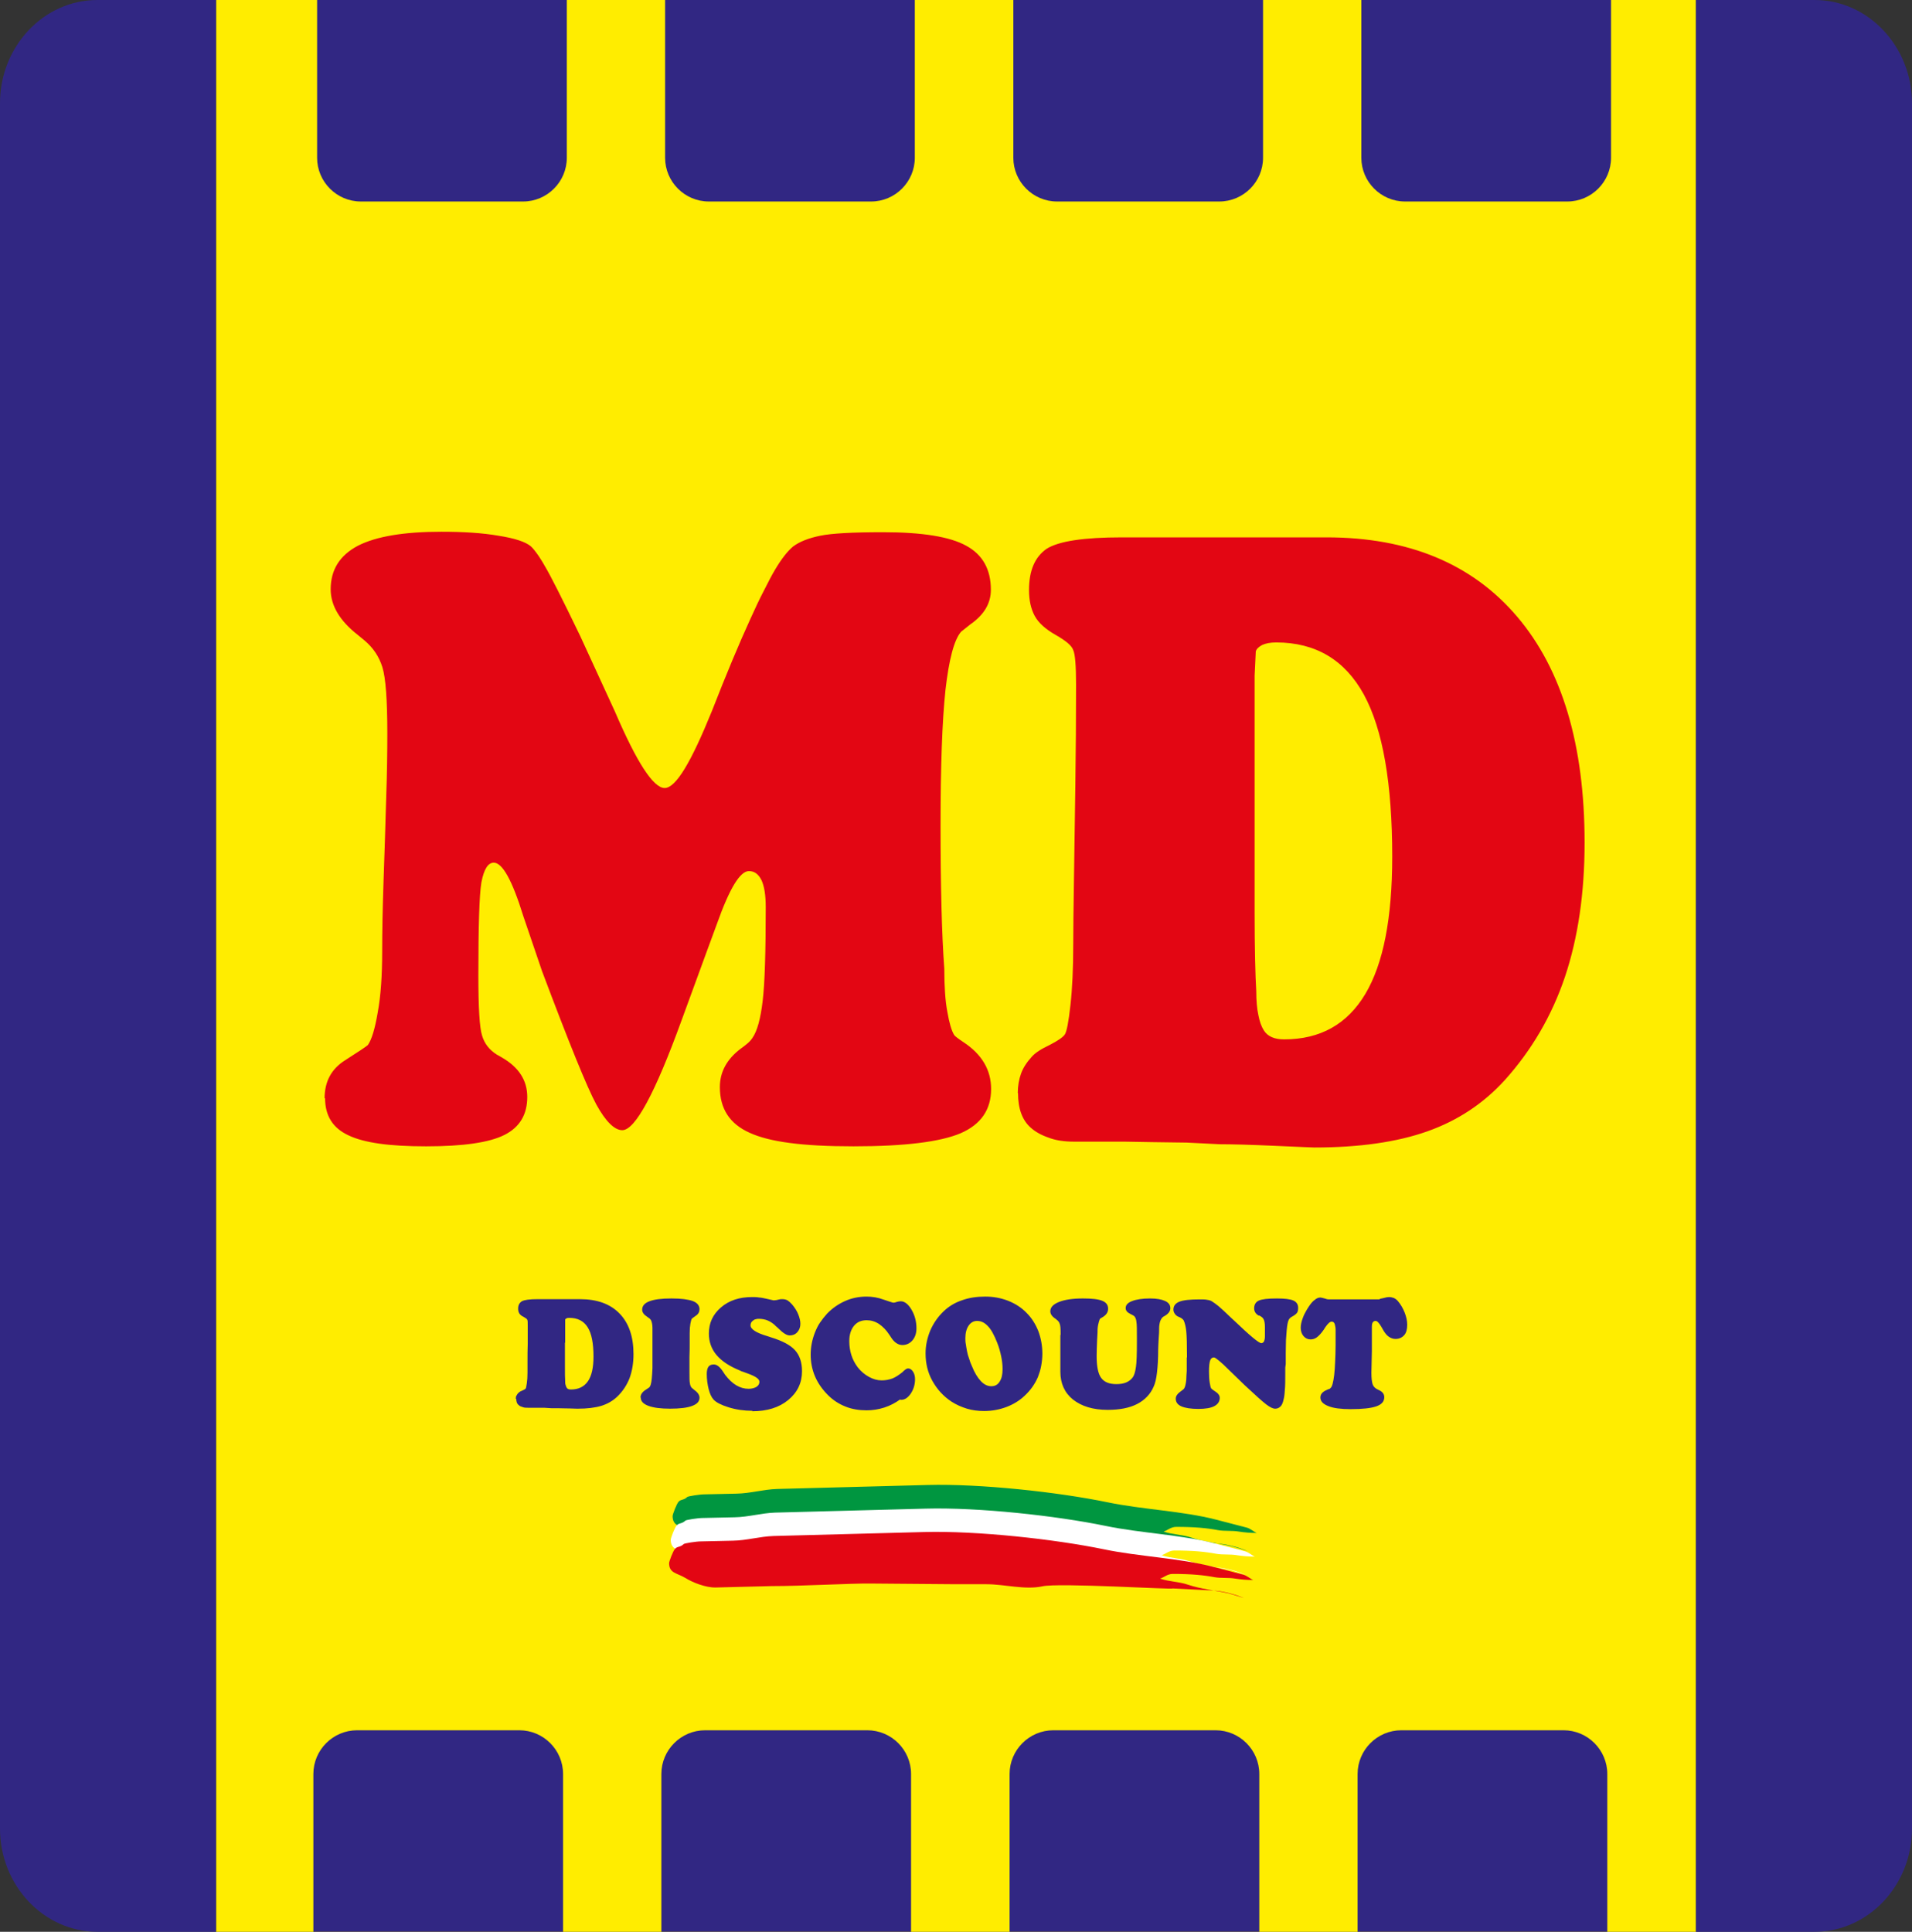 <svg xmlns="http://www.w3.org/2000/svg" id="Livello_2" data-name="Livello 2" viewBox="0 0 81.7 82.54"><rect x="0" y="0" width="81.7" height="82.54" fill="#333333" stroke="none"/><defs><style>      .cls-1 {        fill: #ffed00;      }      .cls-1, .cls-2, .cls-3, .cls-4, .cls-5 {        fill-rule: evenodd;      }      .cls-2 {        fill: #009640;      }      .cls-3 {        fill: #fff;      }      .cls-6, .cls-5 {        fill: #312783;      }      .cls-4, .cls-7 {        fill: #e30613;      }    </style></defs><g id="Livello_1-2" data-name="Livello 1"><g><polygon class="cls-1" points="9.23 0 72.47 0 72.47 82.54 9.23 82.54 9.23 0 9.23 0"></polygon><path class="cls-5" d="M4.16,0h5.07v82.54h-5.07c-2.29,0-4.16-1.98-4.16-4.41V4.41C0,1.98,1.87,0,4.16,0h0Z"></path><path class="cls-5" d="M77.54,0h-5.07v82.54h5.07c2.29,0,4.16-1.98,4.16-4.41V4.41c0-2.42-1.87-4.41-4.16-4.41h0Z"></path><path class="cls-5" d="M13.55,0h10.67v6.74c0,1.03-.84,1.87-1.87,1.87h-6.93c-1.03,0-1.87-.84-1.87-1.87V0h0Z"></path><path class="cls-5" d="M13.39,82.54h10.67v-6.74c0-1.03-.84-1.87-1.87-1.87h-6.93c-1.03,0-1.87.84-1.87,1.87v6.74h0Z"></path><path class="cls-5" d="M28.42,0h10.67v6.74c0,1.03-.84,1.87-1.87,1.87h-6.93c-1.03,0-1.87-.84-1.87-1.87V0h0Z"></path><path class="cls-5" d="M28.26,82.54h10.67v-6.74c0-1.03-.84-1.87-1.87-1.87h-6.93c-1.03,0-1.87.84-1.87,1.87v6.74h0Z"></path><path class="cls-5" d="M43.3,0h10.67v6.74c0,1.03-.84,1.87-1.87,1.87h-6.93c-1.03,0-1.87-.84-1.87-1.87V0h0Z"></path><path class="cls-5" d="M43.14,82.54h10.67v-6.74c0-1.03-.84-1.87-1.87-1.87h-6.93c-1.03,0-1.87.84-1.87,1.87v6.74h0Z"></path><path class="cls-5" d="M58.17,0h10.67v6.74c0,1.03-.84,1.87-1.87,1.87h-6.93c-1.03,0-1.87-.84-1.87-1.87V0h0Z"></path><path class="cls-5" d="M58.01,82.54h10.67v-6.74c0-1.03-.84-1.87-1.87-1.87h-6.93c-1.03,0-1.87.84-1.87,1.87v6.74h0Z"></path><path class="cls-2" d="M28.74,64.77c0,.45.33.42.71.65.3.19.87.41,1.28.4l2.38-.06c1.34,0,3.4-.12,4.23-.11l3.66.03h1.31c.76,0,1.64.25,2.38.09.69-.16,5.68.15,5.56.09l1.76.09c.35.02.83.14,1.14.26.46.17-.36-.11-.51-.14-.58-.13-1.16-.18-1.73-.37-.37-.13-.82-.13-1.19-.26.17-.05.31-.2.54-.2.8,0,1.31.05,1.79.14.28.05.6.01.88.06.26.04.5.06.77.06-.11-.04-.27-.19-.43-.23l-1.31-.34c-1.43-.37-3.14-.43-4.63-.74-2.13-.44-5.45-.8-7.69-.74l-6.44.17c-.59.02-1.14.19-1.73.2l-1.36.03c-.22,0-.7.08-.74.11-.16.15-.26.09-.37.2-.09.09-.26.55-.26.62h0Z"></path><path class="cls-3" d="M28.66,65.78c0,.45.33.42.71.65.3.19.87.41,1.28.4l2.38-.06c1.34,0,3.4-.12,4.23-.11l3.66.03h1.31c.76,0,1.64.25,2.38.09.69-.16,5.68.15,5.56.09l1.76.09c.35.02.83.14,1.14.26.46.17-.36-.11-.51-.14-.58-.13-1.16-.18-1.73-.37-.37-.13-.82-.13-1.19-.26.17-.05.31-.2.54-.2.8,0,1.31.05,1.79.14.28.05.6.01.88.06.26.04.5.06.77.06-.11-.04-.27-.19-.43-.23l-1.31-.34c-1.43-.37-3.14-.43-4.63-.74-2.13-.44-5.45-.8-7.69-.74l-6.44.17c-.59.02-1.14.19-1.73.2l-1.36.03c-.22,0-.7.08-.74.11-.16.15-.26.09-.37.2-.09.09-.26.55-.26.62h0Z"></path><path class="cls-4" d="M28.59,66.78c0,.45.33.42.71.65.3.19.87.41,1.28.4l2.38-.06c1.34,0,3.4-.12,4.23-.11l3.66.03h1.31c.76,0,1.64.25,2.38.09.69-.16,5.68.15,5.56.09l1.76.09c.35.02.83.14,1.14.26.46.17-.36-.11-.51-.14-.58-.13-1.16-.18-1.73-.37-.37-.13-.82-.13-1.19-.26.17-.05.31-.2.54-.2.8,0,1.31.05,1.79.14.28.05.6.01.88.06.26.04.5.06.77.06-.11-.04-.27-.19-.43-.23l-1.31-.34c-1.43-.37-3.14-.43-4.63-.74-2.13-.44-5.45-.8-7.69-.74l-6.44.17c-.59.02-1.14.19-1.73.2l-1.36.03c-.22,0-.7.08-.74.11-.16.15-.26.09-.37.2-.09.09-.26.55-.26.62h0Z"></path><path class="cls-6" d="M22.04,59.78c0-.06,0-.11.03-.15.02-.04.05-.09.1-.13.03-.03.08-.06.16-.09.07-.03.12-.06.13-.08.02-.02.03-.1.05-.22.02-.13.03-.28.03-.47,0-.1,0-.26,0-.49,0-.23,0-.47.01-.73,0-.26,0-.52,0-.77,0-.14,0-.23-.02-.26-.01-.03-.06-.07-.15-.12-.09-.04-.15-.09-.19-.15-.03-.05-.05-.12-.05-.2,0-.15.05-.25.16-.32.11-.06.33-.09.67-.09h1.81c.73,0,1.29.2,1.69.61.4.41.6.99.6,1.74,0,.39-.06.73-.17,1.03-.12.3-.29.56-.53.79-.19.18-.42.31-.68.39-.27.08-.6.12-1,.12,0,0-.12,0-.34-.01-.23,0-.39-.01-.5-.01h-.29s-.31-.02-.31-.02h-.24s-.36,0-.36,0h-.09c-.09,0-.16,0-.23-.03-.07-.02-.12-.04-.16-.08-.08-.06-.11-.15-.11-.27h0ZM24.14,57.37v1.02c0,.29,0,.49.01.61,0,.07,0,.13.02.18.01.05.03.09.05.12.03.05.09.07.18.07.32,0,.56-.12.72-.35.16-.23.24-.58.24-1.06,0-.56-.08-.98-.25-1.25-.17-.27-.43-.4-.78-.4-.05,0-.09,0-.12.02-.03.01-.05.03-.06.05v.19s0,.8,0,.8h0ZM27.37,59.71c0-.13.08-.24.24-.34l.12-.08c.06-.04.1-.17.12-.38.01-.1.02-.25.03-.45,0-.2,0-.45,0-.74v-.38s0-.32,0-.32c0-.12,0-.22,0-.29,0-.07-.01-.14-.02-.19-.02-.1-.05-.16-.1-.2l-.11-.08c-.14-.09-.21-.19-.21-.3,0-.16.1-.28.31-.36.21-.08.52-.12.94-.12s.71.04.91.11c.19.07.29.19.29.35,0,.11-.05.21-.16.28-.11.08-.17.12-.17.13-.02.03-.04.1-.06.21-.02.11-.03.24-.03.4,0,.08,0,.22,0,.41,0,.19,0,.39-.01.61,0,.22,0,.44,0,.66s0,.38.02.47c.01.08.04.15.08.19l.12.1c.14.1.21.21.21.32,0,.16-.1.27-.31.35-.21.08-.52.12-.95.12-.4,0-.7-.04-.92-.12-.22-.08-.33-.2-.33-.35h0ZM32.15,60.28c-.36,0-.7-.05-1.02-.15-.32-.1-.53-.21-.64-.33-.09-.1-.16-.25-.21-.45-.05-.2-.08-.42-.08-.65,0-.14.03-.24.07-.3.05-.07.13-.1.23-.1.13,0,.26.1.39.3l.1.15c.15.19.3.34.47.44.17.1.34.15.53.15.13,0,.24-.03.33-.08.09-.06.13-.13.13-.22,0-.12-.16-.23-.49-.35-.08-.03-.14-.05-.19-.07-.07-.02-.12-.04-.15-.06-.44-.18-.77-.39-1-.66-.22-.26-.33-.57-.33-.92,0-.45.17-.82.52-1.12.35-.3.79-.44,1.33-.44.1,0,.2,0,.3.02.09,0,.19.03.3.05l.31.07s.12,0,.21-.03c.03,0,.07-.02.1-.02.03,0,.06,0,.08,0,.08,0,.15.02.21.05.06.04.13.1.2.18.11.13.2.27.26.42.06.15.09.28.09.4,0,.14-.04.26-.13.36-.09.1-.2.14-.33.14-.12,0-.28-.1-.48-.3-.03-.03-.06-.06-.09-.08-.03-.03-.05-.04-.06-.06-.09-.08-.19-.15-.31-.2-.05-.02-.11-.04-.17-.05-.06-.01-.12-.02-.18-.02s-.11,0-.16.02c-.04,0-.08.03-.12.06-.07.05-.1.12-.1.2,0,.16.24.32.72.46l.15.05c.49.15.83.33,1.03.55.2.22.3.52.3.9,0,.5-.2.91-.59,1.23-.39.32-.9.48-1.54.48h0ZM38.47,59.79c-.21.15-.43.27-.68.35-.25.08-.5.12-.76.12-.32,0-.63-.05-.9-.16-.28-.11-.53-.27-.75-.49-.23-.23-.42-.49-.55-.79s-.19-.62-.19-.94.06-.63.18-.94c.06-.15.13-.3.22-.43.09-.13.19-.26.3-.38.22-.23.48-.41.77-.54.29-.13.6-.19.92-.19.24,0,.49.04.73.13.24.08.38.13.41.13.02,0,.07,0,.14-.03.07-.02.13-.03.18-.03.16,0,.32.12.46.36.14.24.21.5.21.8,0,.21-.06.38-.17.51-.11.13-.26.2-.43.2-.19,0-.36-.12-.5-.35l-.06-.09c-.13-.2-.28-.35-.44-.46-.17-.11-.34-.16-.53-.16-.23,0-.41.08-.54.24-.13.16-.2.38-.2.65,0,.21.03.41.09.6.06.19.15.36.27.52.14.18.3.31.48.41.18.1.36.15.55.15.16,0,.31-.03.45-.08.13-.05.28-.15.43-.27l.05-.05c.08-.07.14-.11.19-.11.08,0,.15.04.21.13.06.09.09.2.09.33,0,.22-.06.43-.18.61-.12.18-.26.27-.4.27h-.05ZM39.55,57.82c0-.33.07-.65.2-.97.14-.32.33-.59.57-.82.22-.21.48-.37.78-.47.3-.11.63-.16,1-.16.35,0,.67.06.98.18.3.12.57.29.79.52.22.22.38.48.5.78.11.3.17.62.17.96,0,.18-.02.36-.05.52-.03.17-.08.32-.14.48-.13.3-.32.57-.57.8-.22.21-.49.37-.78.48-.3.11-.61.17-.95.17-.25,0-.5-.03-.73-.1-.23-.07-.46-.17-.66-.3-.35-.23-.62-.53-.82-.89-.2-.36-.29-.75-.29-1.17h0ZM41.25,57.16c0,.09,0,.18.02.27.01.09.03.18.05.3.02.11.05.22.09.32.03.11.07.21.12.32.11.28.24.49.38.64.14.15.29.22.45.22.15,0,.27-.06.35-.19.09-.13.13-.31.13-.54,0-.18-.02-.36-.06-.55-.04-.19-.09-.38-.17-.58-.13-.33-.26-.57-.4-.71-.14-.15-.29-.22-.46-.22-.15,0-.27.07-.36.2-.09.13-.14.31-.14.53h0ZM45.32,57.05v-.07c0-.22-.01-.36-.04-.42-.02-.07-.07-.13-.14-.18l-.02-.02c-.16-.1-.24-.21-.24-.33,0-.17.12-.3.37-.4.25-.1.59-.15,1.02-.15.39,0,.66.03.83.1.17.07.25.18.25.34s-.09.28-.27.38l-.08.05s-.08.18-.1.43c0,.06,0,.22-.02.48-.01.26-.02.48-.02.68,0,.44.06.75.19.93.13.18.34.27.65.27.16,0,.3-.02.42-.07.12-.05.22-.13.29-.23.06-.09.1-.23.13-.44.03-.2.04-.55.04-1.05v-.2c0-.34,0-.56-.02-.67-.01-.11-.04-.18-.08-.23-.01-.02-.08-.06-.2-.12-.12-.06-.18-.14-.18-.24,0-.13.09-.23.28-.3.18-.07.44-.11.76-.11.29,0,.5.04.65.11.15.07.22.17.22.31,0,.12-.08.23-.23.32l-.07.04c-.05.03-.09.09-.13.18-.03.09-.05.2-.05.33,0,.03,0,.05,0,.06,0,.03,0,.16-.02.38-.01.22-.02.38-.02.47,0,.38-.02.7-.05.96-.03.27-.08.47-.14.6-.14.33-.38.58-.71.75-.33.17-.75.25-1.26.25-.62,0-1.11-.15-1.48-.44-.36-.29-.54-.69-.54-1.19v-1.58h0ZM50.72,58c0-.54-.01-.91-.03-1.11-.02-.2-.06-.36-.11-.47-.03-.05-.09-.1-.18-.14l-.07-.03c-.06-.03-.11-.08-.14-.13-.03-.05-.05-.1-.05-.16,0-.16.08-.27.25-.34.17-.07.46-.1.88-.1.13,0,.24,0,.32.02.08.01.14.03.19.06.08.05.18.12.29.21.12.1.3.27.54.5l.13.12c.67.64,1.05.96,1.16.96.04,0,.08-.03.11-.07.02-.05.04-.12.04-.22,0-.03,0-.09,0-.16,0-.07,0-.13,0-.18v-.06c0-.15-.02-.26-.05-.32-.03-.07-.09-.12-.19-.17h-.03c-.12-.07-.19-.17-.19-.31,0-.16.07-.27.2-.33.13-.06.39-.09.77-.09.34,0,.58.03.71.09.13.06.2.16.2.31,0,.08-.01.15-.04.2-.03.05-.1.11-.21.17-.08.04-.14.1-.16.16-.03.06-.06.21-.08.43-.01.11-.02.24-.03.41,0,.16-.01.34-.01.54v.49s-.01.07-.02.15c0,.08,0,.15,0,.21,0,.32,0,.57-.02.76-.01.19-.03.32-.05.39-.03.14-.07.24-.13.3-.06.06-.13.1-.23.1s-.22-.06-.38-.18c-.16-.12-.47-.4-.92-.82-.19-.18-.41-.4-.66-.64-.19-.19-.33-.32-.44-.41-.11-.09-.18-.14-.22-.14-.07,0-.13.04-.16.13-.03.08-.05.24-.05.47,0,.18.01.34.03.47.02.13.04.22.07.26.02.02.08.07.19.14.11.07.17.16.17.26,0,.15-.08.27-.23.35-.15.08-.38.12-.69.12s-.56-.04-.72-.11c-.16-.07-.24-.18-.24-.33,0-.1.06-.19.16-.27.11-.08.17-.13.19-.15.05-.07.08-.2.1-.39,0-.09.01-.21.02-.38,0-.17,0-.36,0-.57h0ZM58.95,55.5s.1-.02.18-.04c.1-.03.17-.04.23-.04.07,0,.14.02.2.04.06.03.12.07.17.13.12.14.22.31.29.49.07.18.11.35.11.52,0,.2-.04.35-.13.45-.09.1-.21.16-.37.16-.1,0-.19-.03-.28-.09-.09-.06-.17-.16-.24-.28l-.08-.14c-.1-.17-.18-.26-.25-.26-.05,0-.09.02-.12.06-.03.04-.04.11-.04.2v.22c0,.05,0,.18,0,.37,0,.19,0,.34,0,.44l-.02.93c0,.23.02.38.05.48.03.09.09.16.18.21l.1.05c.15.07.22.17.22.3,0,.18-.11.31-.34.39-.23.08-.59.12-1.1.12-.41,0-.73-.04-.95-.13-.23-.09-.34-.21-.34-.37,0-.14.09-.24.27-.32.06-.03.09-.04.1-.04.02,0,.04-.02.06-.04.07-.05.12-.24.16-.56.02-.16.03-.35.04-.56.01-.22.02-.46.02-.73v-.29c0-.15,0-.27,0-.36,0-.09-.02-.16-.03-.21-.02-.09-.07-.13-.14-.13s-.16.08-.27.24l-.07.11c-.11.16-.21.26-.29.32-.08.06-.17.09-.27.09-.12,0-.22-.05-.3-.14-.08-.1-.12-.21-.12-.36,0-.12.03-.26.09-.42.03-.09.07-.17.11-.24.04-.08.09-.16.15-.25.08-.12.16-.22.25-.28.08-.07.16-.1.24-.1.04,0,.1.02.18.04.08.03.14.04.17.04h2.19Z"></path><path class="cls-7" d="M13.87,46.93c0-.72.29-1.26.88-1.63.58-.37.91-.59.97-.65.16-.23.3-.68.42-1.39.13-.7.19-1.57.19-2.6,0-.85.02-1.86.06-3.05.04-1.18.08-2.33.11-3.46.04-1.12.05-2.06.05-2.81,0-1.44-.07-2.38-.21-2.83-.14-.45-.39-.83-.77-1.15l-.28-.23c-.78-.61-1.16-1.26-1.16-1.95,0-.84.39-1.45,1.16-1.86.78-.4,1.97-.6,3.57-.6.94,0,1.75.05,2.44.17.7.11,1.15.26,1.38.45.09.08.2.22.34.42.11.17.2.31.28.46.21.35.71,1.33,1.49,2.95l1.48,3.22c.94,2.19,1.65,3.28,2.13,3.28s1.13-1.1,2.02-3.29c.62-1.59,1.17-2.9,1.65-3.95.19-.42.38-.83.59-1.23.17-.34.32-.63.47-.88.27-.45.52-.77.76-.97.28-.21.67-.36,1.16-.46.48-.1,1.38-.15,2.68-.15,1.67,0,2.86.19,3.56.58.7.38,1.05,1.01,1.05,1.88,0,.58-.29,1.07-.88,1.48l-.39.31c-.3.34-.52,1.18-.67,2.49-.14,1.32-.21,3.25-.21,5.8s.05,4.63.16,6.11c0,.75.04,1.37.13,1.84.08.47.18.81.29.99.03.05.16.15.4.31.79.52,1.18,1.19,1.18,2,0,.88-.43,1.51-1.3,1.89-.87.37-2.39.56-4.58.56s-3.59-.19-4.44-.58c-.85-.38-1.27-1.03-1.27-1.95,0-.65.3-1.2.9-1.65.08-.06.17-.12.26-.2.09-.07.17-.16.23-.25.21-.3.35-.83.44-1.59.09-.76.13-2.09.13-4,0-.51-.06-.89-.18-1.15-.13-.26-.3-.39-.54-.39-.38,0-.83.75-1.36,2.24l-.46,1.25-1.05,2.87c-1.14,3.14-1.99,4.71-2.54,4.71-.33,0-.71-.37-1.11-1.1-.4-.74-1.17-2.64-2.32-5.7l-.8-2.35c-.47-1.52-.89-2.28-1.26-2.28-.25,0-.42.28-.53.84-.09.55-.13,1.88-.13,3.97,0,1.38.05,2.24.16,2.58.1.34.31.61.63.81l.21.12c.73.42,1.09.98,1.09,1.69,0,.75-.32,1.29-.97,1.62-.65.33-1.77.49-3.35.49s-2.65-.15-3.32-.47c-.67-.31-1-.84-1-1.59h0ZM43.49,46.71c0-.31.05-.59.14-.84.09-.25.25-.49.46-.72.15-.17.4-.33.76-.5.35-.18.57-.33.65-.45.08-.12.16-.53.24-1.25.08-.71.12-1.58.12-2.62,0-.56.01-1.47.03-2.73.02-1.26.04-2.62.06-4.06.02-1.44.03-2.88.03-4.3,0-.8-.04-1.29-.12-1.46-.06-.19-.31-.4-.75-.65s-.74-.52-.9-.82c-.16-.3-.24-.66-.24-1.1,0-.83.25-1.41.75-1.76.52-.33,1.6-.49,3.22-.49h8.74c3.51,0,6.23,1.13,8.15,3.39,1.92,2.26,2.88,5.48,2.88,9.65,0,2.16-.28,4.07-.84,5.74-.56,1.66-1.42,3.13-2.57,4.41-.91,1-2.01,1.73-3.31,2.19-1.3.46-2.91.69-4.83.69,0,0-.56-.02-1.65-.07-1.09-.05-1.89-.07-2.39-.07l-1.42-.07-1.48-.02-1.17-.02h-2.15c-.41,0-.78-.05-1.09-.17-.32-.11-.57-.25-.77-.43-.36-.32-.54-.81-.54-1.48h0ZM53.61,33.31v5.66c0,1.59.03,2.71.07,3.38,0,.4.03.75.09,1.02.05.27.13.49.23.65.16.26.45.39.87.39,1.55,0,2.7-.65,3.47-1.94.77-1.29,1.15-3.24,1.15-5.87,0-3.12-.4-5.43-1.21-6.92-.81-1.48-2.06-2.23-3.75-2.23-.25,0-.45.04-.6.11-.15.08-.24.17-.27.27l-.05,1.04v4.42h0Z"></path></g></g></svg>